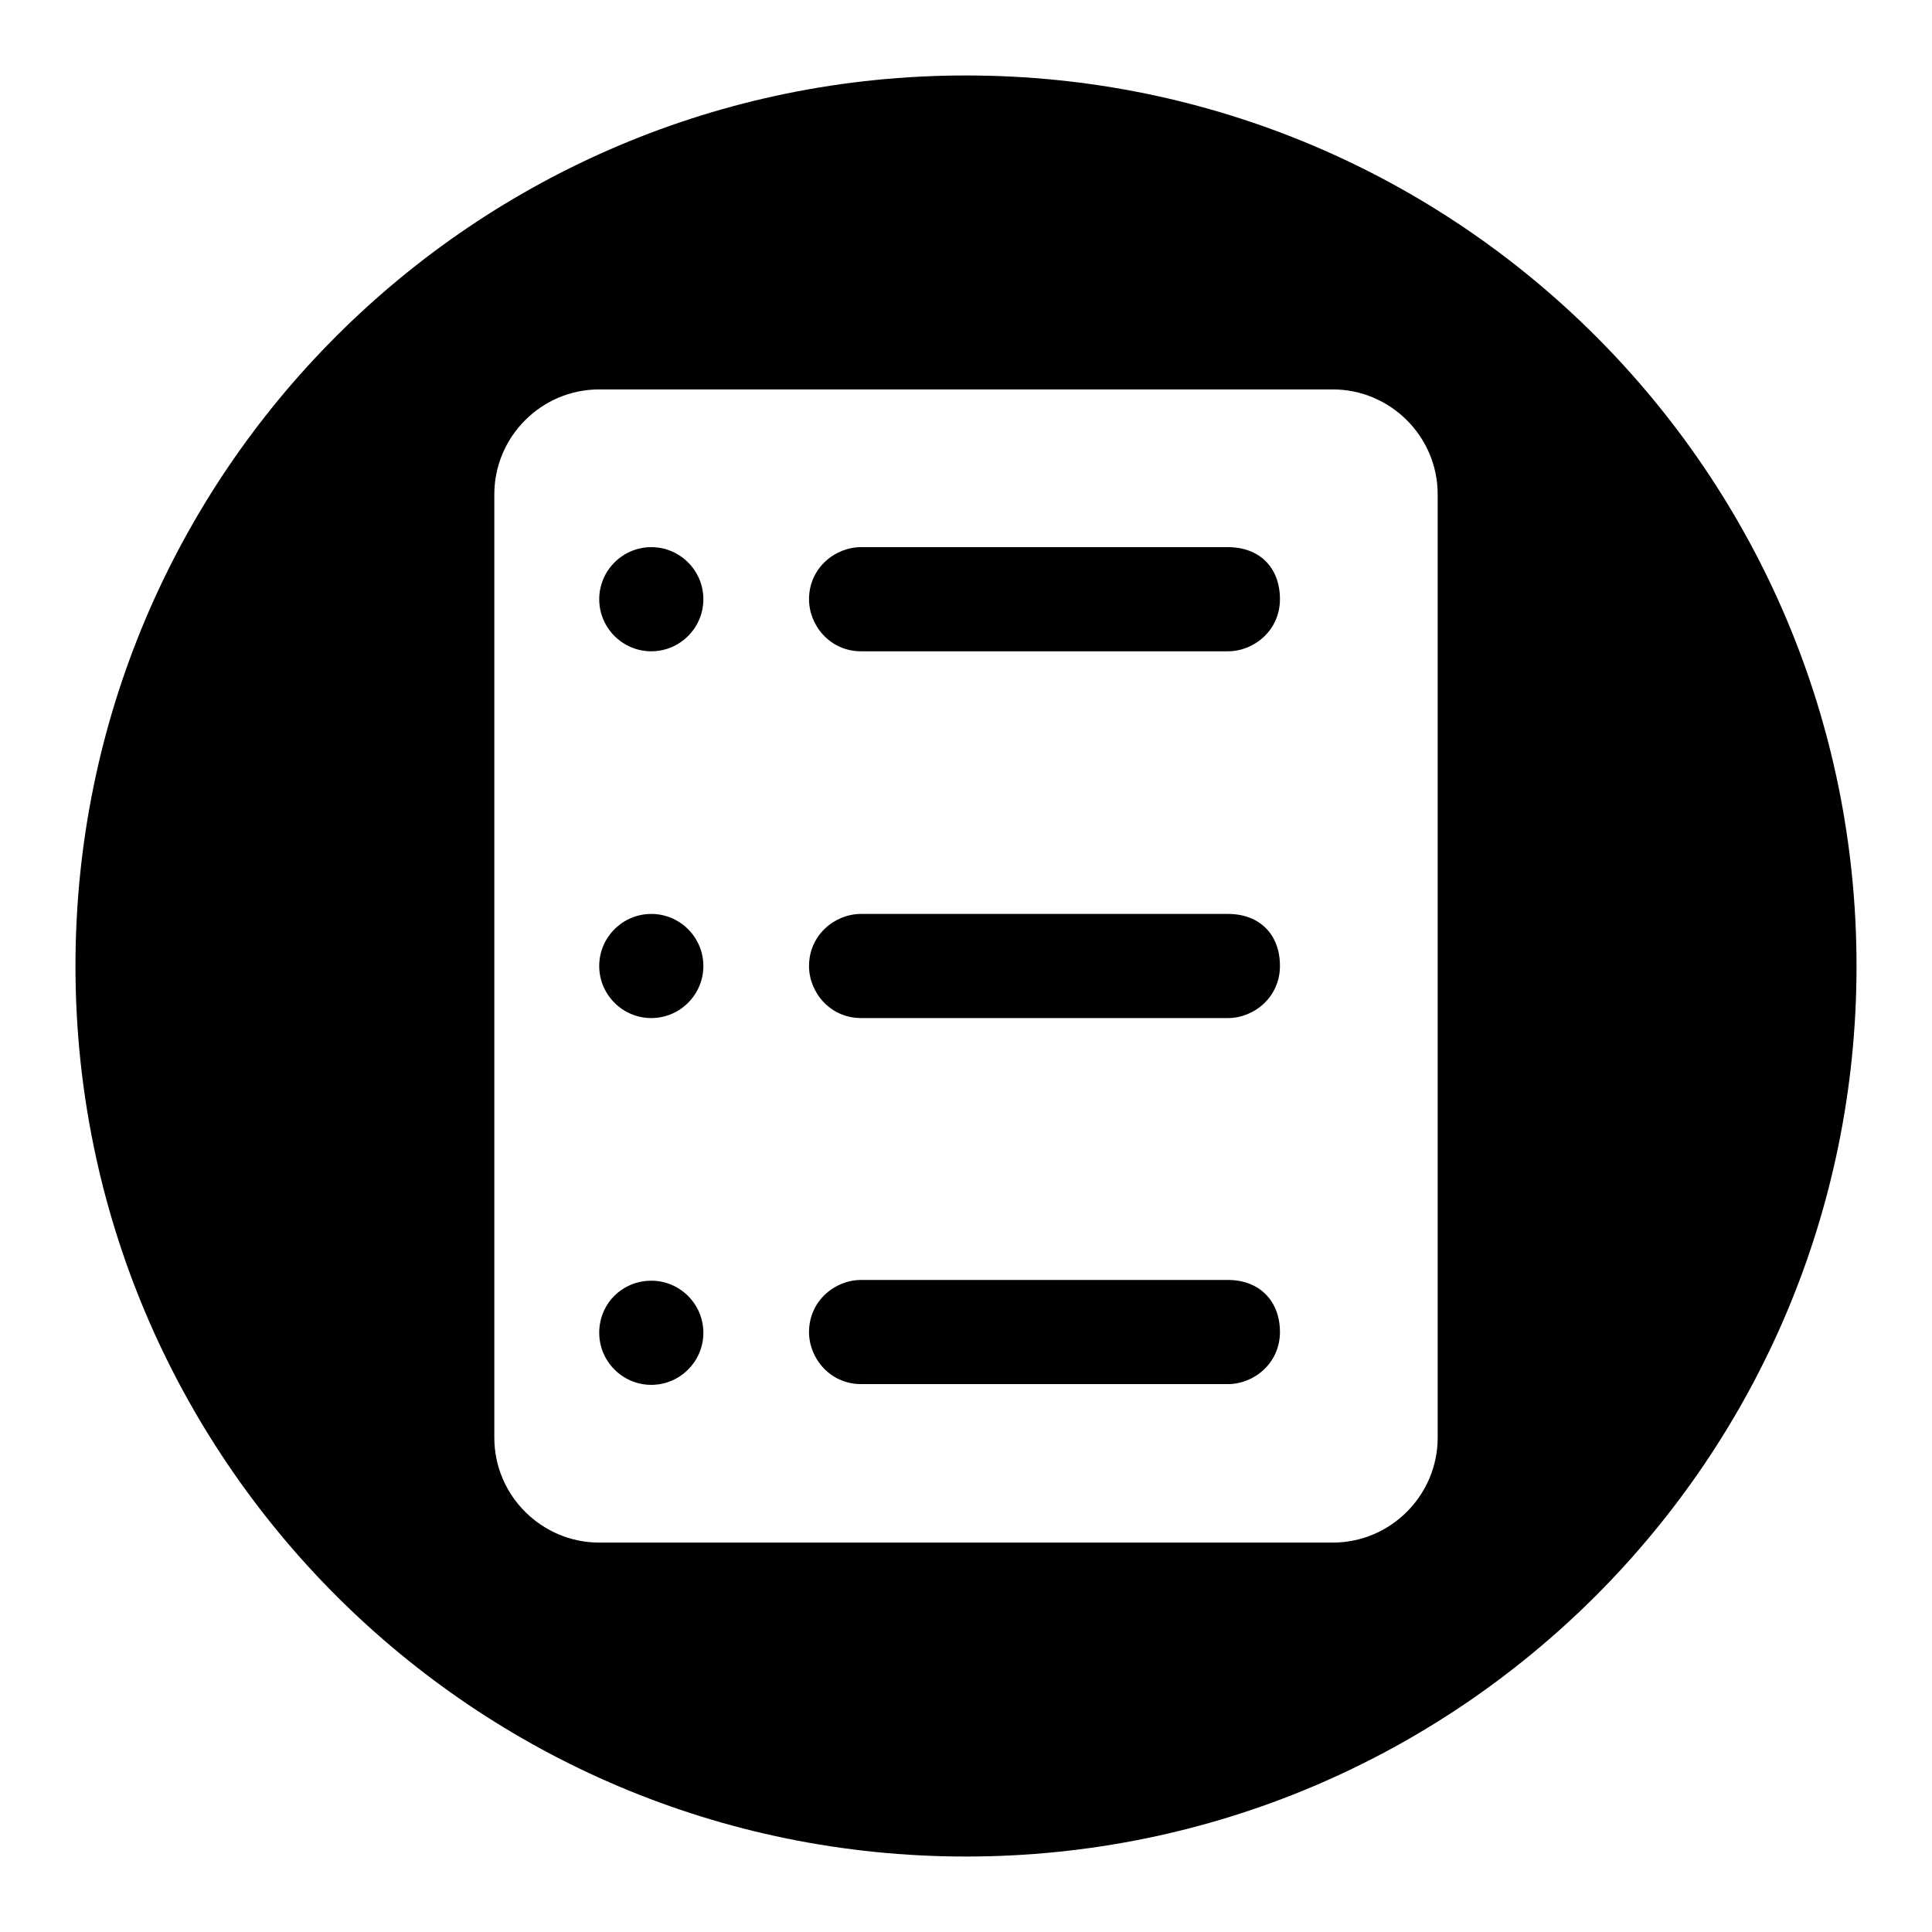 <?xml version="1.0" encoding="utf-8"?>
<!-- Svg Vector Icons : http://www.onlinewebfonts.com/icon -->
<!DOCTYPE svg PUBLIC "-//W3C//DTD SVG 1.1//EN" "http://www.w3.org/Graphics/SVG/1.1/DTD/svg11.dtd">
<svg version="1.1" xmlns="http://www.w3.org/2000/svg" xmlns:xlink="http://www.w3.org/1999/xlink" x="0px" y="0px" viewBox="0 0 256 256" enable-background="new 0 0 256 256" xml:space="preserve">
<g><g><path fill="#000000" d="M79.4,79.4c0,3.8,3.1,6.9,6.9,6.9c3.8,0,6.9-3.1,6.9-6.9s-3.1-6.9-6.9-6.9C82.5,72.5,79.4,75.6,79.4,79.4z"/><path fill="#000000" d="M79.4,176.6c0,3.8,3.1,6.9,6.9,6.9c3.8,0,6.9-3.1,6.9-6.9c0-3.8-3.1-6.9-6.9-6.9C82.5,169.7,79.4,172.7,79.4,176.6z"/><path fill="#000000" d="M162.7,169.6h-48.6c-3.5,0-6.9,2.8-6.9,6.9l0,0c0,3.5,2.8,6.9,6.9,6.9h48.6c3.5,0,6.9-2.8,6.9-6.9l0,0C169.6,172.4,166.9,169.6,162.7,169.6z"/><path fill="#000000" d="M79.4,128c0,3.8,3.1,6.9,6.9,6.9c3.8,0,6.9-3.1,6.9-6.9c0-3.8-3.1-6.9-6.9-6.9C82.5,121.1,79.4,124.2,79.4,128z"/><path fill="#000000" d="M128,10C62.8,10,10,62.8,10,128c0,65.2,52.8,118,118,118c65.2,0,118-52.8,118-118C246,62.8,193.2,10,128,10z M190.5,190.5c0,7.6-6.2,13.9-13.9,13.9H79.4c-7.6,0-13.9-6.2-13.9-13.9V65.5c0-7.6,6.2-13.9,13.9-13.9h97.2c7.6,0,13.9,6.2,13.9,13.9L190.5,190.5L190.5,190.5z"/><path fill="#000000" d="M162.7,72.5h-48.6c-3.5,0-6.9,2.8-6.9,6.9l0,0c0,3.5,2.8,6.9,6.9,6.9h48.6c3.5,0,6.9-2.8,6.9-6.9l0,0C169.6,75.2,166.9,72.5,162.7,72.5z"/><path fill="#000000" d="M162.7,121.1h-48.6c-3.5,0-6.9,2.8-6.9,6.9l0,0c0,3.5,2.8,6.9,6.9,6.9h48.6c3.5,0,6.9-2.8,6.9-6.9l0,0C169.6,123.8,166.9,121.1,162.7,121.1z"/></g></g>
</svg>